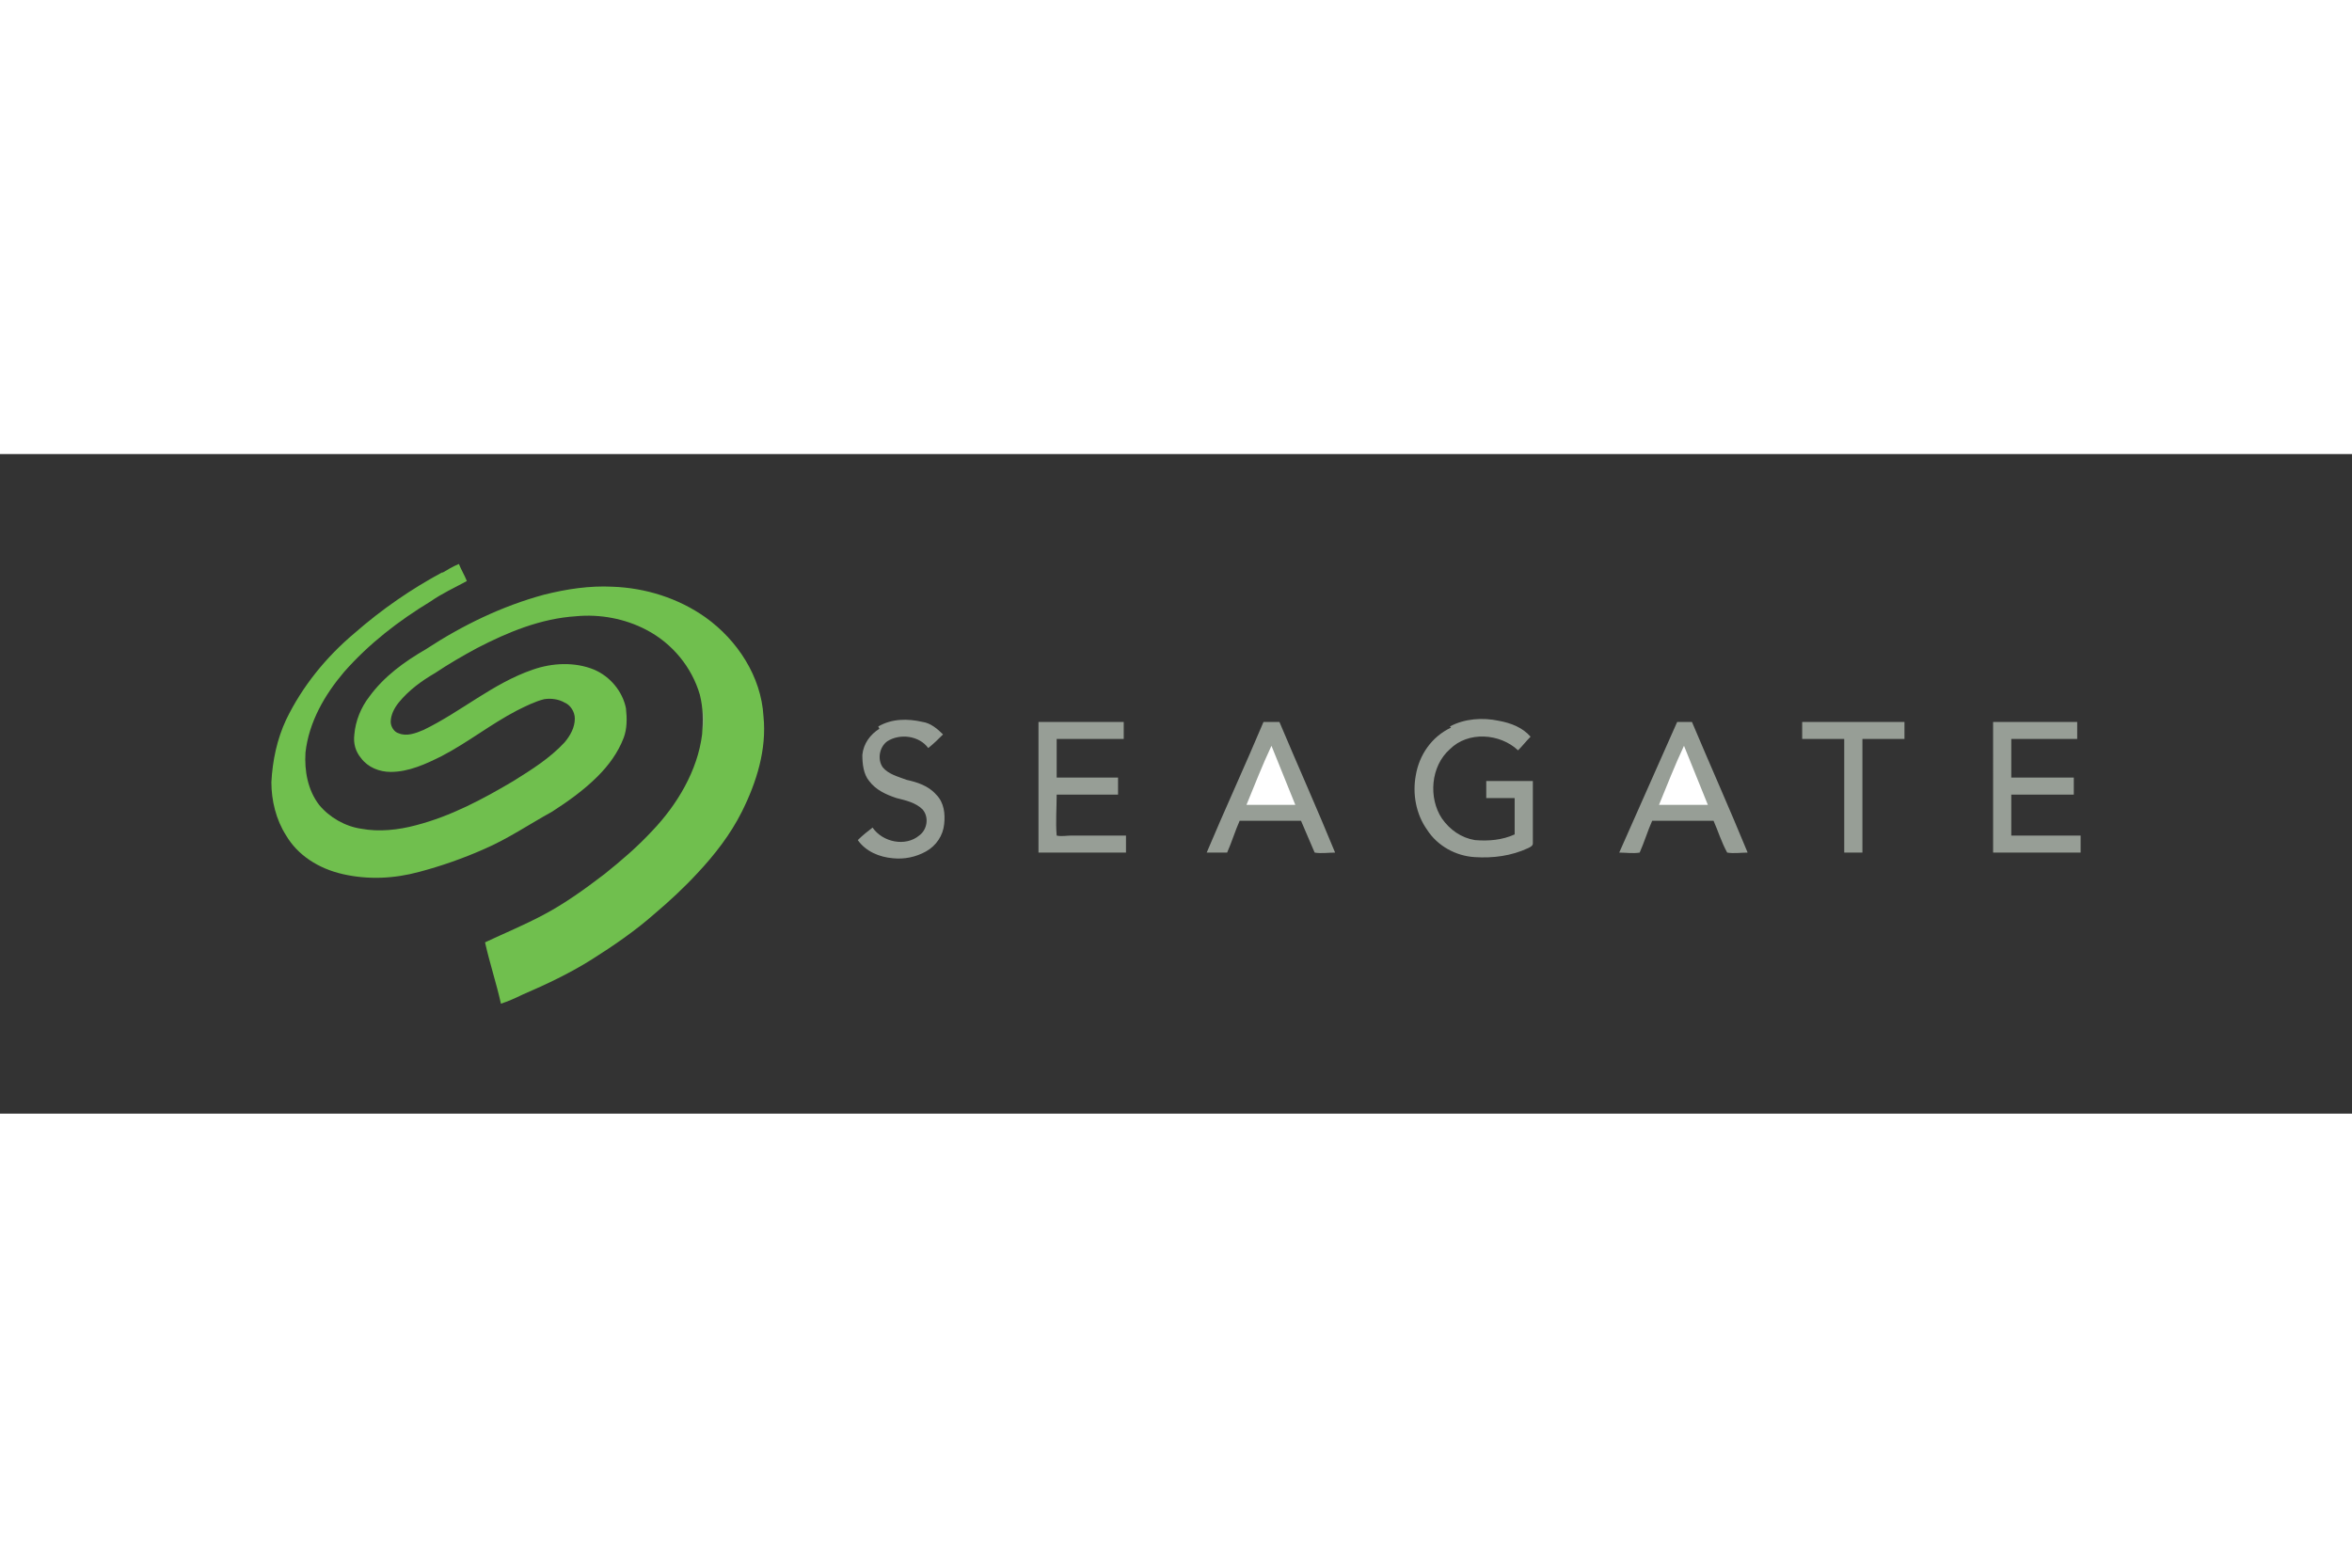 <?xml version="1.0" encoding="UTF-8"?> <svg xmlns="http://www.w3.org/2000/svg" height="800" width="1200" id="svg9784" version="1.1" viewBox="-23.88 -9.675 206.96 58.05"><rect x="-23.88" y="-9.675" width="206.96" height="58.05" fill="#333333" stroke="none"/><style id="style9776"></style><path id="path9778" fill="#70bf4e" d="M15 .8c.5-.3 1-.6 1.5-.8.2.5.5 1 .7 1.5-1.1.6-2.2 1.1-3.2 1.8C11.2 5 8.6 7 6.4 9.5c-1.7 2-3.1 4.4-3.4 7.1-.1 1.6.2 3.3 1.2 4.6.9 1.1 2.3 1.9 3.7 2.1 1.6.3 3.3.1 4.8-.3 3.1-.8 5.9-2.3 8.6-3.9 1.6-1 3.2-2 4.5-3.4.5-.6.9-1.3.9-2.1 0-.6-.4-1.2-.9-1.4-.5-.3-1.2-.4-1.8-.3-.8.2-1.6.6-2.4 1-2.3 1.2-4.3 2.8-6.6 4-1.4.7-2.9 1.4-4.5 1.4-1 0-2-.4-2.6-1.2-.5-.6-.7-1.3-.6-2.1.1-1.2.6-2.4 1.3-3.3 1.3-1.8 3.1-3.1 5-4.2 3.2-2.1 6.7-3.8 10.4-4.8 2-.5 4-.8 6-.7 2.9.1 5.8 1 8.2 2.7 2.8 2 4.9 5.2 5.1 8.7.3 2.9-.6 5.8-1.9 8.4-1 2-2.4 3.8-3.9 5.4-1.2 1.3-2.5 2.5-3.8 3.6-1.7 1.5-3.6 2.8-5.5 4-1.9 1.2-4 2.2-6.1 3.1-.6.3-1.3.6-1.9.8-.4-1.8-1-3.6-1.4-5.4 1.7-.8 3.4-1.5 5.1-2.4 1.9-1 3.7-2.3 5.4-3.6 1.5-1.2 2.9-2.4 4.2-3.8 2.2-2.3 4-5.3 4.4-8.5.1-1.2.1-2.3-.2-3.5C37 9.1 35.3 7 33 5.8c-1.9-1-4.1-1.4-6.2-1.2-3.1.2-6 1.4-8.7 2.8-1.3.7-2.5 1.4-3.7 2.2-1.2.7-2.3 1.5-3.2 2.6-.4.5-.7 1.1-.7 1.7 0 .4.3.9.7 1 .7.3 1.5 0 2.2-.3 3.3-1.6 6.1-4.1 9.6-5.3 1.7-.6 3.7-.7 5.4 0 1.4.6 2.5 1.9 2.8 3.4.1.9.1 1.8-.2 2.6-.5 1.3-1.3 2.4-2.3 3.4-1.2 1.2-2.6 2.2-4 3.1-2 1.1-3.9 2.4-6 3.3-1.8.8-3.8 1.5-5.7 2-2.2.6-4.5.7-6.7.2-2.2-.5-4-1.7-5-3.4C.4 22.5 0 20.8 0 19.2c.1-1.9.5-3.8 1.3-5.5 1.4-2.9 3.5-5.5 6-7.6 2.4-2.1 5-3.9 7.8-5.4z"></path><path id="path9780" fill="#979e96" d="M38 14.6v-1.8c.1.6.1 1.2 0 1.8zm15.4-.3c1.2-.7 2.6-.7 3.9-.4.7.1 1.3.6 1.8 1.1-.4.4-.8.8-1.3 1.2-.8-1.1-2.5-1.3-3.6-.6-.7.5-.9 1.6-.4 2.3.5.6 1.3.8 2.1 1.1.9.2 1.9.5 2.6 1.3.7.7.8 1.7.7 2.6-.1 1-.7 1.9-1.6 2.4-.9.5-1.9.7-2.9.6-1.2-.1-2.4-.6-3.1-1.6.4-.4.9-.8 1.3-1.1.9 1.3 2.9 1.7 4.1.7.7-.5.9-1.6.3-2.3-.6-.6-1.5-.8-2.3-1-.9-.3-1.8-.7-2.4-1.5-.5-.6-.6-1.5-.6-2.3.1-1 .7-1.8 1.5-2.3zm50.3 0c1.3-.7 2.9-.8 4.3-.5 1.1.2 2.1.6 2.8 1.4-.4.4-.7.8-1.1 1.2-1.6-1.5-4.4-1.7-6-.1-1.7 1.5-1.9 4.3-.7 6.1.7 1 1.7 1.7 2.9 1.9 1.2.1 2.4 0 3.5-.5v-3.2h-2.5v-1.5h4.1v5.5c0 .2-.2.3-.4.4-1.5.7-3.1.9-4.7.8-1.7-.1-3.3-1-4.2-2.4-1-1.4-1.3-3.2-1-4.8.3-1.8 1.4-3.4 3.1-4.2zm-36.1-.4H75v1.5h-5.9v3.4h5.4v1.5h-5.4c0 1.2-.1 2.4 0 3.6.4.1.9 0 1.3 0h4.8v1.5h-7.7V13.9zm19.7 0h1.4c1.6 3.8 3.3 7.6 4.9 11.5-.6 0-1.2.1-1.8 0-.4-.9-.8-1.9-1.2-2.8h-5.4c-.4.9-.7 1.9-1.1 2.8h-1.8c1.6-3.8 3.4-7.7 5-11.5zm36.3 0h1.4c1.6 3.8 3.3 7.6 4.9 11.5-.6 0-1.2.1-1.8 0-.5-.9-.8-1.9-1.2-2.8h-5.4c-.4.9-.7 1.9-1.1 2.8-.6.1-1.2 0-1.8 0 1.7-3.8 3.4-7.7 5.1-11.5zm11.1 0h9v1.5H140v10h-1.6v-10h-3.7v-1.5zm16.8 0h7.4v1.5h-5.8v3.4h5.5v1.5h-5.5v3.6h6.1v1.5h-7.7V13.9z"></path><path id="path9782" fill="#fff" d="M85.8 21.2c.7-1.7 1.4-3.5 2.2-5.2.7 1.7 1.4 3.5 2.1 5.2h-4.3zm36.3 0c.7-1.7 1.4-3.5 2.2-5.2.7 1.7 1.4 3.5 2.1 5.2h-4.3z"></path></svg> 